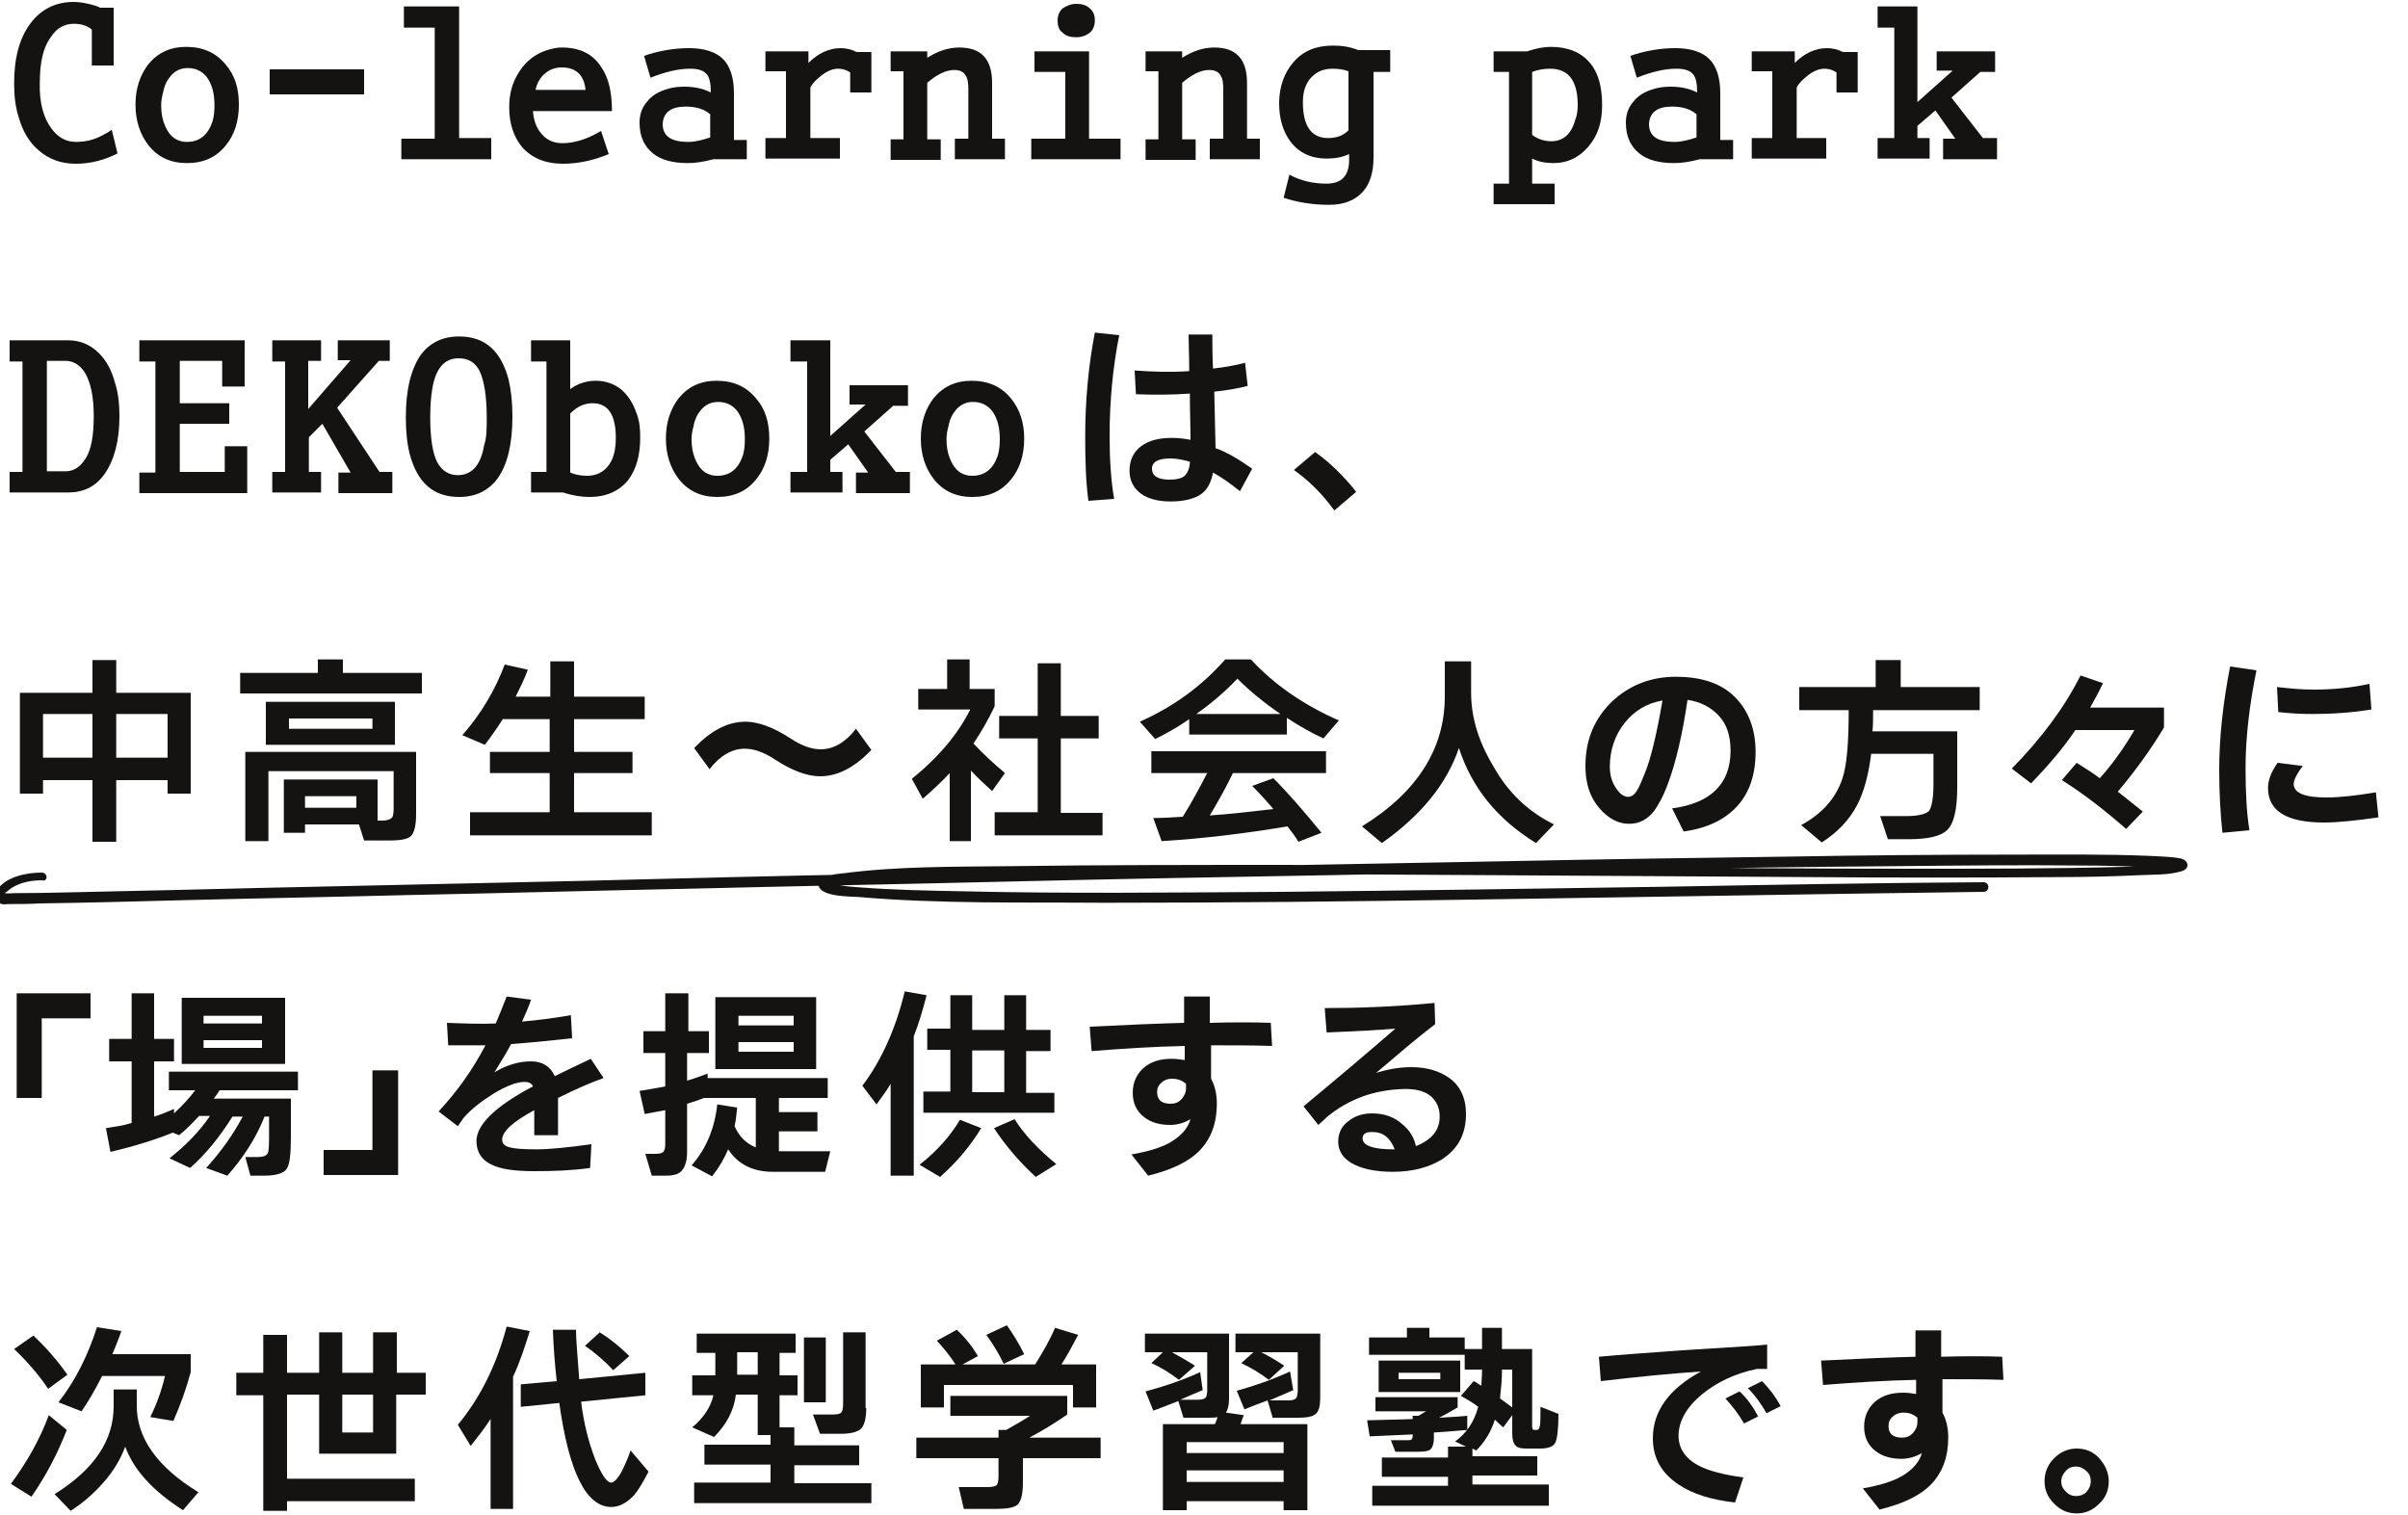 <?xml version="1.0" encoding="UTF-8"?>
<!-- Generator: Adobe Illustrator 27.0.1, SVG Export Plug-In . SVG Version: 6.00 Build 0)  -->
<svg xmlns="http://www.w3.org/2000/svg" xmlns:xlink="http://www.w3.org/1999/xlink" version="1.1" id="レイヤー_1" x="0px" y="0px" viewBox="0 0 375 236" style="enable-background:new 0 0 375 236;" xml:space="preserve">
<style type="text/css">
	.st0{fill:#151212;}
</style>
<g>
	<g>
		<path class="st0" d="M18.3,23.9c-2.2,1.1-4.3,1.6-6.5,1.6c-2.3,0-4.2-0.7-5.8-2.1c-1.5-1.3-2.5-3-3.1-5.2    c-0.5-1.5-0.7-3.3-0.7-5.2C2.2,9.1,3,6,4.7,3.7c1.7-2.3,4-3.4,6.8-3.4c0.9,0,2.1,0.2,3.4,0.6c0.3,0.1,0.5,0.2,0.7,0.3h2.1v9h-3.4    V4.6c-0.7-0.6-1.7-0.9-2.8-0.9c-1.5,0-2.7,0.7-3.6,2.1c-1.2,1.6-1.7,4-1.7,7.1C6.1,16,6.8,18.4,8,20c1,1.4,2.3,2.1,3.8,2.1    c1.5,0,2.8-0.3,4.1-1c0.4-0.2,1-0.5,1.5-0.9L18.3,23.9z"></path>
		<path class="st0" d="M37.2,16.3c0,2.6-0.7,4.7-2,6.3c-1.5,1.9-3.5,2.8-6.1,2.8c-2.5,0-4.5-0.9-6-2.8c-1.3-1.7-2-3.8-2-6.3    c0-2.5,0.7-4.6,2-6.3c1.5-1.8,3.4-2.7,5.9-2.7c2.6,0,4.6,0.9,6.1,2.7C36.6,11.7,37.2,13.8,37.2,16.3z M33.4,16.4    c0-1.9-0.4-3.3-1.2-4.4c-0.8-1-1.8-1.4-3-1.4c-1,0-1.9,0.4-2.6,1.2c-0.6,0.7-1,1.5-1.2,2.6c-0.2,0.7-0.3,1.4-0.3,2    c0,1.5,0.3,2.7,0.9,3.8c0.7,1.3,1.8,1.9,3.1,1.9c2,0,3.3-1.1,4-3.2C33.3,18.2,33.4,17.4,33.4,16.4z"></path>
		<path class="st0" d="M56.8,14.7H42v-3.9h14.7V14.7z"></path>
		<path class="st0" d="M76.4,24.8H62.5v-3.2h5.2V4.3h-4.8V1h8.6v20.5h5V24.8z"></path>
		<path class="st0" d="M95.3,17.3H83c0.1,1.4,0.5,2.6,1.3,3.5c0.8,1,1.9,1.5,3.3,1.5c1.8,0,3.8-0.6,6-1.9l1.2,3.6    c-2.4,1-4.8,1.5-7.1,1.5c-2.8,0-4.9-0.9-6.4-2.6c-1.3-1.6-2-3.6-2-6.2c0-1.9,0.4-3.6,1.3-5.1c0.9-1.6,2.2-2.8,3.8-3.5    c1-0.4,2-0.7,3.1-0.7c2.8,0,4.8,1,6.1,3C94.8,12.1,95.3,14.4,95.3,17.3z M91.2,14.1c-0.2-2.4-1.5-3.6-3.7-3.6c-1,0-1.9,0.3-2.7,1    c-0.7,0.6-1.2,1.5-1.4,2.5H91.2z"></path>
		<path class="st0" d="M116.3,24.8h-5.2c-1.5,0.4-2.8,0.6-4,0.6c-2.3,0-4.2-0.5-5.4-1.5c-1.4-1.1-2.1-2.7-2.1-4.8    c0-1.3,0.4-2.4,1.2-3.3c0.7-0.9,1.7-1.5,3-1.9c0.9-0.3,1.8-0.4,2.8-0.4c1.6,0,2.9,0.3,4.1,0.9c0-1.4-0.2-2.3-0.6-2.8    c-0.5-0.6-1.3-0.9-2.6-0.9c-1.9,0-3.9,0.5-6.2,1.4l-1-3.4c2.3-0.8,4.7-1.2,7-1.2c2.4,0,4.2,0.6,5.3,1.7c1.1,1.1,1.7,2.9,1.7,5.3    v7.3h2V24.8z M110.6,21.4v-3.6c-0.9-0.8-2.2-1.2-3.8-1.2c-2.3,0-3.5,0.9-3.6,2.7c0,1.9,1.3,2.8,4,2.8    C108.3,22.1,109.4,21.8,110.6,21.4z"></path>
		<path class="st0" d="M135.8,14.4h-3.4v-3.1c-0.5-0.4-1.2-0.6-1.9-0.6c-0.7,0-1.6,0.3-2.5,1c-0.8,0.6-1.4,1.2-1.8,1.9v7.9h4.6v3.2    h-11.6v-3.2h3.2V11.1h-3.2V8h6.7v1.8c1.5-1.5,3.2-2.3,5-2.3c0.9,0,1.7,0.2,2.5,0.6h2.3V14.4z"></path>
		<path class="st0" d="M156.5,24.8h-7.8v-3.2h2.1v-7.7c0-1-0.1-1.7-0.4-2.1c-0.3-0.6-0.9-0.9-1.8-0.9c-1.3,0-2.7,0.7-4.2,2v8.8h2.1    v3.2h-7.8v-3.2h2V11.1h-2V8h5.7v1c1.6-1,3.2-1.6,5-1.6c3.4,0,5.1,1.8,5.1,5.5v8.7h2V24.8z"></path>
		<path class="st0" d="M174.5,24.8h-13.9v-3.2h5.3V11.2h-4.8V8h8.5v13.6h4.9V24.8z M170.5,3.2c0,0.8-0.3,1.5-0.8,1.9    c-0.5,0.4-1.2,0.7-2.1,0.7c-0.9,0-1.6-0.2-2.1-0.7c-0.6-0.4-0.8-1.1-0.8-1.9c0-0.8,0.3-1.5,0.8-1.9c0.6-0.4,1.3-0.7,2.1-0.7    c0.9,0,1.6,0.2,2.1,0.7C170.3,1.8,170.5,2.4,170.5,3.2z"></path>
		<path class="st0" d="M196.2,24.8h-7.8v-3.2h2.1v-7.7c0-1-0.1-1.7-0.4-2.1c-0.3-0.6-0.9-0.9-1.8-0.9c-1.3,0-2.7,0.7-4.2,2v8.8h2.1    v3.2h-7.8v-3.2h2V11.1h-2V8h5.7v1c1.6-1,3.2-1.6,5-1.6c3.4,0,5.1,1.8,5.1,5.5v8.7h2V24.8z"></path>
		<path class="st0" d="M216.4,11.2h-2.5v13.4c0,2.3-0.6,4.1-1.7,5.3c-1.2,1.3-2.9,2-5.2,2c-2.6,0-5-0.4-7.1-1.1l0.9-3.6    c1.8,1,3.8,1.4,5.8,1.4c2.3,0,3.5-1.2,3.5-3.7v-0.9c-1.1,0.5-2.2,0.7-3.5,0.7c-2.4,0-4.3-0.9-5.6-2.6c-1.2-1.6-1.8-3.6-1.8-6    c0-2.6,0.8-4.8,2.3-6.5c1.5-1.7,3.5-2.5,6.1-2.5c1.4,0,2.7,0.2,3.9,0.7h5V11.2z M210,20.3v-9.2c-0.8-0.3-1.6-0.4-2.5-0.4    c-1.6,0-2.7,0.6-3.6,1.7c-0.7,1-1,2.1-1,3.5c0,3.7,1.3,5.6,3.9,5.6C208.2,21.5,209.2,21.1,210,20.3z"></path>
		<path class="st0" d="M249.5,16.4c0,2.7-0.7,4.8-2.2,6.5c-1.5,1.7-3.2,2.5-5.4,2.5c-1.2,0-2.3-0.2-3.3-0.7v3.9h3.5v3.2h-9.5v-3.2    h2.4V11.2h-2.4V8h5.2c1.5-0.5,2.7-0.7,3.7-0.7c2.6,0,4.7,0.8,6.1,2.5C248.9,11.3,249.5,13.5,249.5,16.4z M245.7,16.4    c0-3.8-1.4-5.7-4.3-5.7c-1.1,0-2,0.2-2.8,0.5v9.8c0.9,0.7,2,1,3,1c1.8,0,3.1-1.1,3.7-3.3C245.6,18,245.7,17.2,245.7,16.4z"></path>
		<path class="st0" d="M269.9,24.8h-5.2c-1.5,0.4-2.8,0.6-4,0.6c-2.3,0-4.2-0.5-5.4-1.5c-1.4-1.1-2.1-2.7-2.1-4.8    c0-1.3,0.4-2.4,1.2-3.3c0.7-0.9,1.7-1.5,3-1.9c0.9-0.3,1.8-0.4,2.8-0.4c1.6,0,2.9,0.3,4.1,0.9c0-1.4-0.2-2.3-0.6-2.8    c-0.5-0.6-1.3-0.9-2.6-0.9c-1.9,0-3.9,0.5-6.2,1.4l-1-3.4c2.3-0.8,4.7-1.2,7-1.2c2.4,0,4.2,0.6,5.3,1.7c1.1,1.1,1.7,2.9,1.7,5.3    v7.3h2V24.8z M264.2,21.4v-3.6c-0.9-0.8-2.2-1.2-3.8-1.2c-2.3,0-3.5,0.9-3.6,2.7c0,1.9,1.3,2.8,4,2.8    C261.9,22.1,263,21.8,264.2,21.4z"></path>
		<path class="st0" d="M289.4,14.4H286v-3.1c-0.5-0.4-1.2-0.6-1.9-0.6c-0.7,0-1.6,0.3-2.5,1c-0.8,0.6-1.4,1.2-1.8,1.9v7.9h4.6v3.2    h-11.6v-3.2h3.2V11.1h-3.2V8h6.7v1.8c1.5-1.5,3.2-2.3,5-2.3c0.9,0,1.7,0.2,2.5,0.6h2.3V14.4z"></path>
		<path class="st0" d="M311,24.8h-8.4v-3.2h1.9l-3.1-4.4l-2.8,2.4v1.9h1.9v3.2h-8.1v-3.2h2.6V4.3h-2.6V1h6.2v14.9l5.5-4.9h-2.5V8    h9.1v3.2h-2.3l-4.5,4l4.9,6.3h2.2V24.8z"></path>
		<path class="st0" d="M18.6,64.8c0,3.9-0.8,6.8-2.3,9c-1.4,2-3.3,2.9-5.7,2.9H1.5v-3.2h2V56.3h-2V53h9.1c1.9,0,3.5,0.7,4.8,2    c1.2,1.2,2,2.7,2.5,4.6C18.4,61.1,18.6,62.9,18.6,64.8z M14.6,64.8c0-3.1-0.5-5.3-1.4-6.8c-0.8-1.2-1.8-1.8-3-1.8H7.3v17.2h2.9    c1.2,0,2.2-0.6,3-1.8C14.2,70.2,14.6,67.9,14.6,64.8z"></path>
		<path class="st0" d="M38.5,76.8H21.7v-3.2h2.5V56.3h-2.5V53h16.4v7.2h-3.5v-4H28v6.6h7.7V66H28v7.5h7v-4h3.5V76.8z"></path>
		<path class="st0" d="M61.1,76.8h-8.4v-3.2h1.9L50.2,66l-2.1,2.1v5.4H50v3.2h-7.6v-3.2h2V56.3h-2V53h7.6v3.2h-2v7.5l6.6-7.6h-2V53    h8.1v3.2H59l-6.5,7.3l6.6,10h2V76.8z"></path>
		<path class="st0" d="M79.8,64.9c0,4.3-0.8,7.5-2.3,9.6c-1.4,1.9-3.4,2.9-6,2.9c-4,0-6.5-2.2-7.7-6.7c-0.4-1.6-0.6-3.5-0.6-5.7    c0-4.3,0.8-7.5,2.3-9.7c1.4-1.9,3.4-2.9,6-2.9c4,0,6.5,2.2,7.7,6.7C79.6,60.8,79.8,62.7,79.8,64.9z M75.8,65    c0-3.3-0.4-5.7-1.1-7.2c-0.7-1.4-1.8-2-3.3-2c-2.2,0-3.6,1.6-4.1,4.9c-0.2,1.2-0.3,2.6-0.3,4.3c0,3.3,0.4,5.7,1.1,7    c0.7,1.3,1.8,2,3.2,2c2.2,0,3.6-1.6,4.1-4.7C75.8,68.2,75.8,66.7,75.8,65z"></path>
		<path class="st0" d="M99.7,68.1c0,2.8-0.6,5-1.9,6.7c-1.4,1.7-3.4,2.6-6,2.6c-1.2,0-2.6-0.2-4.1-0.7h-5v-3.2h2.4V56.3h-2.4V53h6.1    v7.6c1.2-0.9,2.6-1.3,4-1.3c1.5,0,2.9,0.5,4,1.4c1,0.9,1.8,2.1,2.3,3.6C99.6,65.5,99.7,66.8,99.7,68.1z M95.9,68.2    c0-3.6-1.2-5.4-3.6-5.4c-1.3,0-2.4,0.5-3.5,1.6v9.2c0.7,0.3,1.6,0.5,2.6,0.5c1.5,0,2.7-0.6,3.5-1.8C95.6,71.3,95.9,69.9,95.9,68.2    z"></path>
		<path class="st0" d="M119.8,68.3c0,2.6-0.7,4.7-2,6.3c-1.5,1.9-3.5,2.8-6.1,2.8c-2.5,0-4.5-0.9-6-2.8c-1.3-1.7-2-3.8-2-6.3    s0.7-4.6,2-6.3c1.5-1.8,3.4-2.7,5.9-2.7c2.6,0,4.6,0.9,6.1,2.7C119.2,63.7,119.8,65.8,119.8,68.3z M116,68.4    c0-1.9-0.4-3.3-1.2-4.4c-0.8-1-1.8-1.4-3-1.4c-1,0-1.9,0.4-2.6,1.2c-0.6,0.7-1,1.5-1.2,2.6c-0.2,0.7-0.3,1.4-0.3,2    c0,1.5,0.3,2.7,0.9,3.8c0.7,1.3,1.8,1.9,3.1,1.9c2,0,3.3-1.1,4-3.2C115.9,70.2,116,69.4,116,68.4z"></path>
		<path class="st0" d="M141.7,76.8h-8.4v-3.2h1.9l-3.1-4.4l-2.8,2.4v1.9h1.9v3.2h-8.1v-3.2h2.6V56.3h-2.6V53h6.2v14.9l5.5-4.9h-2.5    V60h9.1v3.2h-2.3l-4.5,4l4.9,6.3h2.2V76.8z"></path>
		<path class="st0" d="M159.5,68.3c0,2.6-0.7,4.7-2,6.3c-1.5,1.9-3.5,2.8-6.1,2.8c-2.5,0-4.5-0.9-6-2.8c-1.3-1.7-2-3.8-2-6.3    s0.7-4.6,2-6.3c1.5-1.8,3.4-2.7,5.9-2.7c2.6,0,4.6,0.9,6.1,2.7C158.8,63.7,159.5,65.8,159.5,68.3z M155.7,68.4    c0-1.9-0.4-3.3-1.2-4.4c-0.8-1-1.8-1.4-3-1.4c-1,0-1.9,0.4-2.6,1.2c-0.6,0.7-1,1.5-1.2,2.6c-0.2,0.7-0.3,1.4-0.3,2    c0,1.5,0.3,2.7,0.9,3.8c0.7,1.3,1.8,1.9,3.1,1.9c2,0,3.3-1.1,4-3.2C155.6,70.2,155.7,69.4,155.7,68.4z"></path>
		<path class="st0" d="M174.3,52.2c-1,5-1.5,10.3-1.5,15.7c0,3.6,0.2,6.8,0.7,9.8l-4,0.3c-0.4-2.9-0.5-6.2-0.5-10    c0-5.6,0.5-11,1.5-16.2L174.3,52.2z M195,73l-1.9,3.5c-1.5-1.2-2.9-2.2-4.2-2.9c-0.3,1.6-0.9,2.7-1.9,3.4    c-1.1,0.7-2.6,1.1-4.7,1.1c-1.9,0-3.5-0.4-4.6-1.2c-1.2-0.9-1.8-2.1-1.8-3.6c0-1.6,0.6-2.9,1.8-3.8c1.2-0.9,2.8-1.3,4.8-1.3    c0.9,0,1.9,0.1,2.9,0.3c0-2.2-0.1-4.6-0.1-7.2c-2.8,0.2-5.6,0.2-8.4,0.1l-0.2-3.7c2.7,0.2,5.6,0.3,8.5,0.1c0-2.5-0.1-4.4-0.1-5.7    h3.7c0,1.4,0,3.2,0.1,5.3c1.8-0.2,3.5-0.5,5-0.9l0.4,3.6c-1.5,0.4-3.3,0.7-5.2,0.9l0.2,8.8C191,70.4,192.9,71.5,195,73z     M185.3,71.9c-1.1-0.3-2.1-0.5-3-0.5c-1.9,0-2.9,0.5-2.9,1.6c0,1.1,0.9,1.7,2.7,1.7c1.2,0,2-0.2,2.5-0.7    C185,73.5,185.3,72.8,185.3,71.9z"></path>
		<path class="st0" d="M211.2,76.6l-3.4,2.9c-1.9-2.6-4-4.7-6.3-6.3l3.3-2.8C207.2,72.1,209.3,74.2,211.2,76.6z"></path>
		<path class="st0" d="M26.1,121.5h-8v9.6h-3.7v-9.6H6.7v2.1H3.1v-15.7h11.3v-5.1h3.7v5.1h11.6v15.7h-3.6V121.5z M6.7,118h7.7v-6.8    H6.7V118z M18.1,118h8v-6.8h-8V118z"></path>
		<path class="st0" d="M65.6,108H37.4v-3.2h12.1v-2.1h3.9v2.1h12.3V108z M55.9,128.4h-8.4v1.3h-3.3v-8.3h14.6v6.4h0.7    c1,0,1.6-0.3,1.7-0.8c0-0.2,0.1-0.5,0.1-0.9v-6H41.8v10.9h-3.6v-13.9h26.6v9.7c0,1.8-0.3,2.9-0.8,3.4c-0.5,0.5-1.6,0.7-3.4,0.7    h-3.9L55.9,128.4z M61.5,116H41.4v-6.7h20.1V116z M58,113.5v-1.6H45v1.6H58z M55.5,125.8V124h-8v1.8H55.5z"></path>
		<path class="st0" d="M101.5,130.1H73.2v-3.6h12.4v-6.1h-9.3v-3.3h9.3V112h-7.3c-0.9,1.4-1.8,2.7-2.8,4l-3.5-1.5    c2.9-3.3,5.1-7,6.6-11l3.6,0.8c-0.5,1.4-1.2,2.8-1.9,4.2h5.4v-5.5h3.7v5.5h11v3.5h-11v5.1h9.1v3.3h-9.1v6.1h12.1V130.1z"></path>
		<path class="st0" d="M135.7,116.8c-2.6,2.7-5.2,4.1-8,4.1c-2,0-4.4-0.9-7-2.6c-1.8-1.2-3.4-1.7-4.7-1.7c-2,0-3.9,1.1-5.5,3.2    l-2.4-3.3c2.6-2.7,5.2-4.1,8-4.1c2,0,4.4,0.9,7,2.6c1.8,1.2,3.4,1.7,4.7,1.7c2,0,3.9-1.1,5.5-3.2L135.7,116.8z"></path>
		<path class="st0" d="M151.3,131h-3.4v-10.6c-1.3,1.4-2.7,2.7-4.2,4l-1.7-3.1c4.2-3.4,7.2-7,9.1-10.8h-8.1v-3.2h4.5v-4.6h3.5v4.6    h3.9v2.7c-1,2.1-2.1,4-3.3,5.8c1.4,1.5,3,3,4.9,4.6l-2,2.8c-1.1-1-2.2-2-3.3-3.2V131z M171.7,130.1h-16.8v-3.6h6.7V115h-6v-3.5h6    v-8.2h3.6v8.2h5.9v3.5h-5.9v11.6h6.5V130.1z"></path>
		<path class="st0" d="M200.4,114.4h-15.2V112c-1.7,1.2-3.5,2.2-5.3,3.1l-2.4-2.7c5.4-2.4,9.8-5.7,13.3-9.7h4    c3.6,3.9,8.2,7.1,13.7,9.5l-2.4,2.8c-1.8-0.8-3.7-1.9-5.7-3.2V114.4z M200.5,128.7c-6.5,1.1-13.1,1.9-19.6,2.3l-1.3-3.6    c1.5,0,3.1-0.1,4.6-0.2c1.5-2.4,2.7-4.7,3.8-6.8h-8.7V117h27.2v3.4H192c-0.9,1.9-2.1,4.1-3.6,6.6c3.1-0.2,6.4-0.6,9.9-1    c-1.1-1.3-2.2-2.5-3.3-3.6l3.3-1.2c2.3,2.3,4.8,5.2,7.5,8.5l-3.6,1.4C201.8,130.4,201.2,129.6,200.5,128.7z M186.3,111.2h13.1    c-2.6-1.8-4.8-3.6-6.7-5.5C190.8,107.7,188.7,109.5,186.3,111.2z"></path>
		<path class="st0" d="M242,128.4l-2.8,2.9c-6-3.7-10-8.6-12-14.8c-1.9,5.6-5.9,10.5-12,14.8l-3.1-2.6c8.6-5.3,12.9-12.1,12.9-20.2    v-5.5h4.1v4.9c0,3.9,1.2,7.7,3.5,11.5C234.9,123.5,238,126.4,242,128.4z"></path>
		<path class="st0" d="M273.4,117.1c0,3.6-1,6.5-3,8.6c-1.9,2-4.6,3.3-8.2,3.8l-1.8-3.6c6-0.8,9.1-3.8,9.1-9c0-2.3-0.6-4.1-1.8-5.4    s-2.8-2.2-4.9-2.5c-0.8,5.4-1.8,9.7-3,12.9c-0.7,2-1.5,3.4-2.2,4.4c-1.1,1.4-2.4,2-3.9,2c-1.7,0-3.2-0.8-4.6-2.4    c-1.5-1.7-2.2-3.9-2.2-6.6c0-4.1,1.4-7.4,4.2-10.1c2.7-2.5,6-3.8,9.9-3.8c3.7,0,6.7,0.9,8.8,2.8    C272.2,110.4,273.4,113.4,273.4,117.1z M258.9,109.1c-2.4,0.4-4.4,1.6-5.9,3.5c-1.5,1.9-2.3,4.2-2.3,6.8c0,1.3,0.3,2.4,1,3.4    c0.6,0.9,1.2,1.3,1.9,1.3c0.5,0,1-0.4,1.4-1.1c0.3-0.5,0.7-1.4,1.2-2.7C257.1,118.1,258,114.3,258.9,109.1z"></path>
		<path class="st0" d="M291.7,110.7c0,1.3,0,2.4-0.1,3.2h13.2v8.7c0,3.4-0.5,5.7-1.6,6.7c-0.9,0.9-2.9,1.4-5.9,1.4H294l-1.2-3.6h4    c1.9,0,3.1-0.3,3.6-0.8c0.4-0.5,0.7-1.9,0.7-4.2v-4.7h-9.7c-0.4,3.2-1.1,5.9-2.2,8c-1.2,2.3-3.1,4.3-5.5,5.8l-3.2-2.7    c3.3-1.8,5.4-4.2,6.4-7.2c0.7-2,1-5.6,1-10.7h-7.7v-3.6h11.9v-4.2h3.9v4.2h12.3v3.6H291.7z"></path>
		<path class="st0" d="M337,113.3c-2.1,3.5-4.5,6.8-7.2,10c1.2,0.9,2.5,2,3.9,3.1l-2.6,2.7c-3.2-2.8-6.5-5.4-10-7.6l2.3-2.7    c1.6,1,2.8,1.8,3.6,2.4c1.9-2.1,3.7-4.6,5.4-7.5h-9.2c-1.8,2.7-4.1,5.4-6.9,8.3l-3-2.3c4.6-4.7,8.2-9.5,10.7-14.5l3.5,1.2    c-0.7,1.5-1.4,2.7-2,3.8H337V113.3z"></path>
		<path class="st0" d="M351.4,104.4c-1.1,5.4-1.7,10.5-1.7,15.3c0,3.9,0.2,7.1,0.6,9.6l-4.2,0.4c-0.3-2.8-0.5-6.1-0.5-9.8    c0-5.1,0.6-10.5,1.7-16.1L351.4,104.4z M370.4,127.3c-3.5,0.5-6.3,0.8-8.5,0.8c-5.8,0-8.7-1.8-8.7-5.4c0-1.2,0.5-2.5,1.5-3.9    l3.9,0.5c-0.9,1.2-1.4,2.2-1.4,2.8c0,1.4,1.7,2.1,5.1,2.1c2.1,0,4.7-0.3,7.7-0.8L370.4,127.3z M369.3,110.5    c-3.1,0.5-6.2,0.7-9.2,0.7c-1.8,0-3.5-0.1-5.3-0.3l-0.2-3.9c1.8,0.2,3.7,0.4,5.7,0.4c3.1,0,6-0.3,8.7-0.9L369.3,110.5z"></path>
		<path class="st0" d="M14.1,158.6H6.5V171H2.6v-16.3h11.5V158.6z"></path>
		<path class="st0" d="M26.9,176.4c-2.7,1.1-5.9,2.1-9.7,3l-0.7-3.7c1.3-0.2,2.7-0.4,4-0.8v-9.6h-3.5v-3.5h3.5v-7.1h3.5v7.1h3.1v3.5    h-3.1v8.6c1-0.3,2-0.7,3.1-1.2v0.7c1.3-1.2,2.4-2.4,3.3-3.6h-4.1v-2.9h20.1v2.9H34.2c-0.1,0.2-0.4,0.6-0.9,1.3h12v6.1    c0,2.6-0.2,4.3-0.7,4.9c-0.4,0.6-1.6,1-3.4,1H39l-0.8-2.9h1.9c0.9,0,1.4-0.2,1.6-0.6c0.2-0.4,0.2-1.5,0.2-3.4v-2.3h-0.7    c-1.4,3.5-3.4,6.5-5.8,9.2l-3.3-1.2c2.3-2.5,4.2-5.2,5.7-8h-1.6c-2,3.2-4.2,5.9-6.6,8l-3.2-1.5c2.5-2,4.6-4.1,6.3-6.6H31    c-1,1.1-2,2.1-3.1,3L26.9,176.4z M44.4,165.7H28.3v-10.3h16.1V165.7z M40.8,159.4v-1.2h-9.1v1.2H40.8z M40.8,163.2v-1.2h-9.1v1.2    H40.8z"></path>
		<path class="st0" d="M62,183H50.4v-3.9h7.6v-12.4H62V183z"></path>
		<path class="st0" d="M94,167.9c-2,0.7-4.3,1.7-7.1,3.1c0,0.4,0,1.1,0,2.2v3.6h-3.7v-3.9c-3.3,1.8-5,3.3-5,4.6c0,0.6,0.4,1,1.2,1.2    c0.8,0.2,2.1,0.3,4.1,0.3c2.2,0,5-0.3,8.6-0.8l-0.2,3.7c-2.8,0.4-5.7,0.5-8.7,0.5c-3,0-5.2-0.3-6.6-1c-1.6-0.7-2.4-2-2.4-3.7    c0-2.5,2.9-5.4,8.8-8.5c-0.2-0.5-0.7-0.7-1.3-0.7c-1.2,0-2.8,0.6-4.8,1.8c-1.9,1.2-3.5,2.4-4.7,3.8l-0.9,1.3l-3-2.3    c2.9-3.1,5.3-6.5,7.3-10.3c-1.9,0-3.8,0-5.8,0l-0.2-3.5c2.7,0.1,5.2,0.2,7.6,0.1c0.5-1.2,1.1-2.6,1.7-4.2l3.8,0.5    c-0.4,1.2-0.9,2.3-1.4,3.4c2.3-0.2,4.8-0.5,7.6-1l0.2,3.6c-3.6,0.4-6.7,0.7-9.5,0.9c-0.7,1.3-1.6,2.8-2.6,4.4    c2-1.2,3.9-1.7,5.7-1.7c1.8,0,3,0.8,3.7,2.3c1.4-0.7,3.3-1.6,5.6-2.7L94,167.9z"></path>
		<path class="st0" d="M114.8,172.5c-0.1,1-0.2,2-0.4,2.9c0.7,1.6,1.8,2.7,3.3,3.3V171h-8.1v0c-0.7,0.3-1.6,0.6-2.6,0.9v7.5    c0,1.4-0.3,2.3-0.8,2.9s-1.4,0.8-2.5,0.8h-2.2l-1-3.4h1.6c0.6,0,1-0.1,1.2-0.3c0.2-0.2,0.3-0.6,0.3-1.2v-5.3    c-1,0.2-2.1,0.4-3.2,0.6l-0.8-3.6c1.2-0.2,2.5-0.4,4-0.7v-5.2h-3.4v-3.4h3.4v-5.9h3.6v5.9h3.2v3.4H107v4.3    c1.1-0.3,2.1-0.7,3.2-1.1v0.7h18.7v3.1h-7.6v2.2h6v3h-6v3.1h8l-0.8,3.2h-8.1c-3.2,0-5.5-1.2-7-3.5c-0.6,1.4-1.4,2.8-2.5,4.2    l-3.2-1.7c2.3-2.6,3.6-5.8,4-9.5L114.8,172.5z M127.1,166.5h-15.7v-11.2h15.7V166.5z M123.6,159.7v-1.5h-8.6v1.5H123.6z     M123.6,163.8v-1.5h-8.6v1.5H123.6z"></path>
		<path class="st0" d="M142.3,183.1h-3.6v-14.3c-0.7,1.2-1.5,2.2-2.2,3.2l-2.2-2.9c3-4,5.2-8.9,6.6-14.7l3.4,0.6    c-0.6,2.3-1.2,4.4-2,6.4V183.1z M152.8,175.7c-1.7,2.8-3.8,5.3-6.4,7.6l-3.2-1.9c2.7-2.1,4.8-4.5,6.3-7L152.8,175.7z M164.2,173.3    h-20.4v-3.3h4.2v-6.5h-3.6v-3.3h3.6V155h3.4v5.4h5V155h3.4v5.4h3.8v3.3h-3.8v6.5h4.4V173.3z M156.4,170.1v-6.5h-5v6.5H156.4z     M164.5,181.3l-3.2,2c-2.7-2.5-4.8-5-6.5-7.6l3.2-1.4C159.5,176.7,161.7,179,164.5,181.3z"></path>
		<path class="st0" d="M198.1,162.9c-2.9-0.1-6.1-0.1-9.5-0.1c0,0.8,0,2.5,0,5.2c0.6,1.1,0.9,2.4,0.9,3.9c0,3-0.9,5.4-2.6,7.2    c-1.7,1.8-4.4,3.1-8.1,4l-2.6-3.3c2.9-0.5,5-1.2,6.4-2.1c1.4-0.9,2.4-2,2.8-3.4c-1,0.6-2.1,0.9-3.2,0.9c-1.6,0-3-0.4-4-1.2    c-1.2-0.9-1.8-2.2-1.8-3.8c0-1.6,0.6-2.9,1.7-3.9c1.2-1,2.6-1.4,4.4-1.4c0.7,0,1.4,0.1,2,0.2c0-0.5,0-1.2,0-2.2    c-4.7,0.1-9.5,0.4-14.5,0.8l-0.3-3.8c6-0.3,10.9-0.5,14.7-0.6c0-1.1,0-2.5,0-4.1h4v4.1c3.7-0.1,6.8-0.1,9.5,0L198.1,162.9z     M184.7,168.8c-0.7-0.6-1.4-0.8-2.2-0.8c-0.6,0-1.2,0.2-1.6,0.6c-0.5,0.4-0.7,0.9-0.7,1.5c0,1.2,0.7,1.8,2.1,1.8    c0.7,0,1.2-0.2,1.7-0.7c0.4-0.5,0.7-1,0.7-1.7V168.8z"></path>
		<path class="st0" d="M228.3,173.5c0,3.2-1.3,5.5-3.8,7.1c-2,1.2-4.5,1.9-7.6,1.9c-2.8,0-5-0.5-6.5-1.4c-1.3-0.8-2-1.9-2-3.3    c0-1.3,0.5-2.4,1.6-3.2c1-0.8,2.2-1.2,3.7-1.2c1.9,0,3.5,0.6,4.7,1.7c1.1,0.9,1.8,2,2.1,3.4c2.5-1,3.7-2.5,3.7-4.6    c0-1.4-0.5-2.4-1.4-3.2c-1-0.8-2.3-1.1-4-1.1c-4.7,0.1-8.7,1.5-12.2,4.4c-0.2,0.2-0.6,0.6-1.3,1.2l-2.3-2.9    c5.8-4.8,10.5-8.8,14.3-12.1c-2.4,0.2-5.9,0.4-10.7,0.6l-0.3-3.8c5.2,0,10.9-0.2,17.1-0.8l0.1,3.3c-2.9,2.2-5.9,4.8-9.2,7.6    c1.9-0.6,3.7-0.9,5.5-0.9c2.4,0,4.4,0.6,5.9,1.7C227.4,169.1,228.3,171,228.3,173.5z M213.7,176.3c-1,0-1.5,0.3-1.5,1    c0,1.1,1.6,1.7,4.7,1.7h0.3C216.5,177.2,215.4,176.3,213.7,176.3z"></path>
		<path class="st0" d="M10.4,222.7c-1.4,3.6-3.2,7.1-5.5,10.4l-3.2-2c2.5-3.4,4.5-6.9,5.9-10.7L10.4,222.7z M10.5,214.1l-3,2.2    c-1.4-2.1-3.2-4.2-5.3-6.2l3-2.1C7,209.7,8.8,211.7,10.5,214.1z M30.9,232.4l-2.4,2.8c-4.7-3-7.7-6.3-9-9.9    c-0.7,1.9-1.8,3.8-3.4,5.6c-1.5,1.7-3.2,3.2-5.1,4.4l-2.5-2.6c6.1-3.8,9.2-8.3,9.2-13.7v-2.6h3.6v2.3    C21.2,223.9,24.5,228.5,30.9,232.4z M18.9,207.3c-0.4,1.2-0.9,2.4-1.4,3.6h12.2v2.8c-0.7,2.6-1.6,5.1-2.7,7.6l-3.6-0.6    c0.9-1.8,1.7-3.9,2.3-6.4h-9.8c-1,2-2.1,3.9-3.2,5.5l-3.6-1.4c2.6-3.3,4.6-7.3,6-11.7L18.9,207.3z"></path>
		<path class="st0" d="M66.2,217.2h-4.5v9.2H49.7v-9.2h-5v13.1h19.9v3.5H44.7v1.5H41v-18h-4.2v-3.5H41v-5.9h3.7v5.9h5v-6.3h3.6v6.3    h4.8v-6.3h3.7v6.3h4.5V217.2z M58.1,223.1v-5.9h-4.8v5.9H58.1z"></path>
		<path class="st0" d="M79.9,235h-3.5v-14c-0.9,1.4-2,2.8-3.1,4.2l-2-3.3c3.4-4.1,6-9.2,7.6-15.3l3.6,0.7c-0.8,2.6-1.6,5-2.6,7.1    V235z M101,229.2c-0.9,1.7-1.6,2.9-2.2,3.6c-1.1,1.2-2.3,1.9-3.6,1.9c-3.9,0-6.6-5.4-8.1-16.2l-6,0.6v-3.5l5.6-0.5    c-0.3-2.7-0.5-5.3-0.6-8h3.6c0,1.2,0.2,3.7,0.5,7.7l10.3-1v3.5l-10,1c0.4,3.4,1.2,6.4,2.2,9c1,2.4,1.8,3.6,2.5,3.6    c0.4,0,1-0.6,1.6-1.7c0.5-1,1-2.1,1.4-3.3L101,229.2z M98,211.2l-2.5,2.2c-1.3-1.4-2.8-2.7-4.4-3.8l2.3-2.1    C95,208.5,96.5,209.7,98,211.2z"></path>
		<path class="st0" d="M135.7,234.1h-27.6v-3.2H120v-2.8h-10.3V225H120v-1.5h-2v-6.3h-3.4c-0.3,2.5-1.5,4.7-3.4,6.6l-3.4-1.5    c1.8-1.5,2.9-3.2,3.3-5h-3.3v-3.1h3.6v-0.8v-2.7h-2.9v-3h15.4v3h-2.5v3.5h2.8v3.1h-2.8v5h2.3v2.8h10.1v3.1h-10.1v2.8h12V234.1z     M114.8,214.1h3.2v-3.5h-3.2V214.1z M128.6,218.4h-3.4v-10.1h3.4V218.4z M134.9,219.3c0,1.6-0.3,2.7-0.8,3.2s-1.6,0.8-3.1,0.8    h-3.3l-1.1-3h3.1c0.7,0,1.1-0.1,1.3-0.3c0.2-0.2,0.3-0.7,0.3-1.4v-11.1h3.5V219.3z"></path>
		<path class="st0" d="M159.3,230.9c0,1.8-0.3,2.9-0.8,3.4c-0.5,0.5-1.7,0.7-3.4,0.7h-5l-0.8-3.4h4.4c0.8,0,1.3-0.1,1.5-0.3    c0.2-0.2,0.3-0.7,0.3-1.4v-2.8h-12.8v-3.2h12.8v-1.2h1.2c1.6-0.9,2.8-1.6,3.7-2.2H148v-3.1h18.2v2.9c-2,1.4-4,2.6-5.9,3.6h11.1    v3.2h-12.1V230.9z M152.3,211.2l-2.4,1.3h11.3c1.2-1.9,2.3-3.8,3.1-5.7l3.6,1.1c-0.9,1.7-1.7,3.2-2.6,4.6h5.4v6.7h-3.6v-3.5H147    v3.5h-3.6v-6.7h5.4c-0.9-1.4-1.9-2.6-2.9-3.7l3.1-1.7C150.3,208.3,151.4,209.7,152.3,211.2z M159.5,210.9l-3.2,1.5    c-0.7-1.5-1.6-3-2.7-4.5l3.2-1.5C157.8,207.8,158.7,209.3,159.5,210.9z"></path>
		<path class="st0" d="M203.6,235.2h-3.7v-1.4h-15.1v1.4h-3.7v-13.4h8.1c0.1-0.3,0.3-0.6,0.4-1.1c-0.4,0.1-0.9,0.1-1.5,0.1h-3.8    l-0.8-2.6c-1.5,0.6-2.8,1.1-3.9,1.5l-1.2-3c3-0.8,5.9-1.8,8.5-3l0.4,2.8c-1.2,0.5-2.4,1-3.5,1.5h2.7c0.8,0,1.3-0.2,1.4-0.6    c0-0.2,0.1-0.4,0.1-0.8v-6h-5.5c1.3,0.7,2.5,1.4,3.6,2.1l-2.5,2.2c-1.3-1-2.7-1.9-4.3-2.6l1.8-1.7h-2.8v-2.9h13.1v10.1    c0,1.1-0.2,1.8-0.5,2.2l2.8,0.4c-0.2,0.5-0.4,1-0.5,1.4h10.4V235.2z M199.9,226.3v-1.7h-15.1v1.7H199.9z M199.9,230.8V229h-15.1    v1.8H199.9z M201.4,216.5c-1.1,0.5-2.3,1-3.7,1.6h2.9c0.9,0,1.3-0.2,1.4-0.7c0-0.2,0.1-0.4,0.1-0.8v-6h-5.7    c1.2,0.6,2.4,1.3,3.6,2.1l-2.4,2.2c-1.3-1-2.8-1.9-4.3-2.6l1.9-1.7h-2.8v-2.9h13.2v10c0,1.2-0.2,2-0.6,2.4    c-0.4,0.5-1.4,0.7-2.8,0.7h-4l-0.8-2.7c-1,0.4-2.2,0.8-3.6,1.4l-1.2-2.9c2.9-0.8,5.7-1.8,8.3-3L201.4,216.5z"></path>
		<path class="st0" d="M223.3,224c0,0.8-0.2,1.4-0.5,1.7c-0.3,0.3-1,0.4-2,0.4h-3.5l-0.7-1.8h2.5c0.4,0,0.6,0,0.7-0.1    s0.2-0.3,0.2-0.6v-0.2c-2.2,0.1-4.4,0.2-6.7,0.3l-0.4-2.5c2.9-0.1,5.3-0.1,7.1-0.2v-0.5h0.9c0.3-0.2,0.7-0.4,1.2-0.7h-7.9v-2.2    H227v1.6c-0.7,0.4-1.7,1-2.9,1.6c1.9-0.1,3.4-0.2,4.4-0.3v2.2c-1.5,0.1-3.2,0.3-5.2,0.4V224z M241.2,234.5h-27.5v-3.1h11.8V230    h-10.3v-3h10.3v-1.7h2.8l-1.7-0.8c1.8-1.3,3-3.1,3.6-5.4c-0.9-0.7-1.8-1.2-2.7-1.7l2-2.3c0.3,0.1,0.6,0.4,1.2,0.7    c0-0.7,0.1-1.4,0.1-2.3v-0.2h-2.7V211h-14.9v-2.7h5.9v-1.5h3.5v1.5h5.5v1.8h2.7v-3.3h3.1v3.3h4.7v11.8c0,0.4,0,0.6,0.1,0.7    c0.1,0.1,0.2,0.1,0.4,0.1h0.2c0.3,0,0.4-0.2,0.5-0.6c0.1-0.4,0.1-1.4,0.1-3l2.8,1.1c0,2.4-0.2,3.9-0.5,4.5    c-0.3,0.6-1.1,0.9-2.4,0.9h-2c-0.9,0-1.4-0.1-1.7-0.4c-0.4-0.3-0.6-1-0.6-2v-2.8l-1.4,1.9c-0.5-0.4-0.9-0.8-1.3-1.2    c-0.6,1.9-1.6,3.5-2.9,4.8l-0.6-0.3v1.2h10.1v3h-10.1v1.4h11.9V234.5z M227.4,216.8h-12.7v-4.9h12.7V216.8z M224.3,214.8v-1h-6.5    v1H224.3z M233.9,213.4v0.3c0,0.9-0.1,2.3-0.3,4.1c0.8,0.6,1.4,1,1.9,1.4v-5.9H233.9z"></path>
		<path class="st0" d="M275.2,213.2c-0.3,0-0.9,0-1.6,0c-3.4,0.7-6.3,2.1-8.6,4c-2.4,2-3.6,4.2-3.6,6.4c0,2,1.1,3.6,3.2,4.7    c1.6,0.8,3.9,1.4,6.9,1.8l-1.3,3.9c-3.6-0.4-6.6-1.3-8.8-2.8c-2.7-1.8-4-4.2-4-7.2c0-4.2,2.5-7.7,7.5-10.4    c-4.5,0.3-9.7,0.8-15.6,1.5l-0.3-3.8c3.2-0.3,7.5-0.6,12.9-1c8.4-0.5,12.8-0.8,13.3-0.9L275.2,213.2z M273.8,220.6l-2.2,1.1    c-0.8-1.4-1.8-2.7-2.9-3.9l2.2-1.1C272.1,217.8,273,219.1,273.8,220.6z M277.3,219l-2.2,1.1c-0.8-1.4-1.7-2.7-2.9-3.9l2.2-1.1    C275.5,216.2,276.5,217.5,277.3,219z"></path>
		<path class="st0" d="M312,214.9c-2.9-0.1-6.1-0.1-9.5-0.1c0,0.8,0,2.5,0,5.2c0.6,1.1,0.9,2.4,0.9,3.9c0,3-0.9,5.4-2.6,7.2    c-1.7,1.8-4.4,3.1-8.1,4l-2.6-3.3c2.9-0.5,5-1.2,6.4-2.1c1.4-0.9,2.4-2,2.8-3.4c-1,0.6-2.1,0.9-3.2,0.9c-1.6,0-3-0.4-4-1.2    c-1.2-0.9-1.8-2.2-1.8-3.8c0-1.6,0.6-2.9,1.7-3.9c1.2-1,2.6-1.4,4.4-1.4c0.7,0,1.4,0.1,2,0.2c0-0.5,0-1.2,0-2.2    c-4.7,0.1-9.5,0.4-14.5,0.8l-0.3-3.8c6-0.3,10.9-0.5,14.7-0.6c0-1.1,0-2.5,0-4.1h4v4.1c3.7-0.1,6.8-0.1,9.5,0L312,214.9z     M298.6,220.8c-0.7-0.6-1.4-0.8-2.2-0.8c-0.6,0-1.2,0.2-1.6,0.6c-0.5,0.4-0.7,0.9-0.7,1.5c0,1.2,0.7,1.8,2.1,1.8    c0.7,0,1.2-0.2,1.7-0.7c0.4-0.5,0.7-1,0.7-1.7V220.8z"></path>
		<path class="st0" d="M328.4,230.7c0,1.4-0.5,2.6-1.5,3.5c-1,1-2.1,1.5-3.5,1.5c-1.4,0-2.5-0.5-3.5-1.5c-1-1-1.5-2.1-1.5-3.5    s0.5-2.6,1.5-3.6s2.2-1.5,3.5-1.5c1.4,0,2.6,0.5,3.5,1.5S328.4,229.3,328.4,230.7z M325.6,230.7c0-0.6-0.2-1.2-0.7-1.6    c-0.4-0.4-1-0.7-1.6-0.7c-0.6,0-1.2,0.2-1.6,0.7c-0.4,0.4-0.7,1-0.7,1.6c0,0.6,0.2,1.1,0.7,1.6s1,0.7,1.6,0.7    c0.6,0,1.2-0.2,1.6-0.6C325.4,231.8,325.6,231.3,325.6,230.7z"></path>
	</g>
	<g>
		<g>
			<path class="st0" d="M6.5,135.9c-2.3,0-5.4,0.6-6.8,2.5c-0.6,0.8-0.6,2.1,0.6,2.4c0.3,0.1,0.7,0,0.9,0c1.7,0,3.3,0,5-0.1     c7.4-0.1,14.8-0.3,22.2-0.5c11.7-0.3,23.4-0.5,35.1-0.8c14.8-0.3,29.5-0.7,44.3-1c16.4-0.4,32.7-0.7,49.1-1.1     c16.7-0.4,33.4-0.7,50.2-1c15.8-0.3,31.5-0.6,47.3-0.9c13.5-0.2,26.9-0.4,40.4-0.5c9.9-0.1,19.7-0.2,29.6-0.1     c3.2,0,6.3,0.1,9.5,0.2c1.1,0,2.1,0.1,3.2,0.1c0.4,0,0.8,0.1,1.2,0.1c0.2,0,0.9,0.1,0.7,0.1c0.1,0,0.5,0.1,0.6,0.1     c0.3-0.1-0.1,0.1-0.2-0.2c-0.1-0.3,0.2-0.8,0.2-0.9c0,0,0,0-0.1,0c-0.2,0-0.6,0.1-0.8,0.2c-2.2,0.4-5.2,0.4-7.7,0.5     c-10.9,0.3-21.9,0.3-32.8,0.3c-15.7,0-31.4-0.1-47.1-0.3c-16.8-0.1-33.6-0.2-50.5-0.3c-14.5,0-28.9,0-43.4,0.2     c-8.6,0.1-17.3,0-25.8,1.1c-0.9,0.1-4.3,0.3-3.9,2c0.5,1.7,4.9,1.6,6.2,1.7c12.7,1.1,25.5,0.8,38.2,0.9c19.3,0,38.6-0.2,57.9-0.5     c19.2-0.3,38.4-0.6,57.6-0.9c7.2-0.1,14.4-0.2,21.5-0.3c1,0,1-1.5,0-1.5c-16.5,0.1-33,0.4-49.5,0.7c-19.9,0.3-39.9,0.6-59.8,0.8     c-16.8,0.1-33.6,0.3-50.3-0.1c-5.1-0.1-10.3-0.2-15.4-0.6c-1.4-0.1-2.7-0.2-4.1-0.5c-0.3-0.1-0.9-0.3-0.9-0.3c-0.2,0,0-0.1,0,0.1     c0,0.1,0,0.6,0,0.6c0,0,0.2-0.1,0.4-0.2c0.3-0.1,0.7-0.2,1.1-0.3c1.1-0.2,2.2-0.3,3.3-0.4c3.9-0.4,7.8-0.5,11.7-0.6     c12.7-0.4,25.3-0.4,38-0.5c16.3,0,32.5,0.1,48.8,0.2c16.4,0.1,32.8,0.2,49.2,0.3c13.1,0.1,26.1,0.1,39.2,0     c4.2,0,8.4-0.1,12.6-0.3c2.1-0.1,4.5,0,6.5-0.6c1.4-0.4,1.2-1.7-0.1-2c-1.5-0.3-3.2-0.3-4.8-0.4c-7.1-0.3-14.3-0.2-21.4-0.2     c-11.4,0-22.9,0.1-34.3,0.3c-14.4,0.2-28.8,0.4-43.2,0.7c-16.2,0.3-32.4,0.6-48.6,0.9c-16.6,0.3-33.3,0.7-49.9,1.1     c-15.8,0.3-31.6,0.7-47.3,1.1c-13.6,0.3-27.3,0.6-40.9,0.9c-10.2,0.2-20.4,0.5-30.6,0.7c-5.5,0.1-10.9,0.3-16.4,0.3     c-0.4,0-0.9,0.1-1.4,0c0,0-0.3,0-0.3,0c0.2,0.2,1.2-0.8,1.3-0.8c1.4-0.9,3.1-1.2,4.7-1.2C7.5,137.4,7.5,135.9,6.5,135.9     L6.5,135.9z"></path>
		</g>
	</g>
</g>
</svg>
